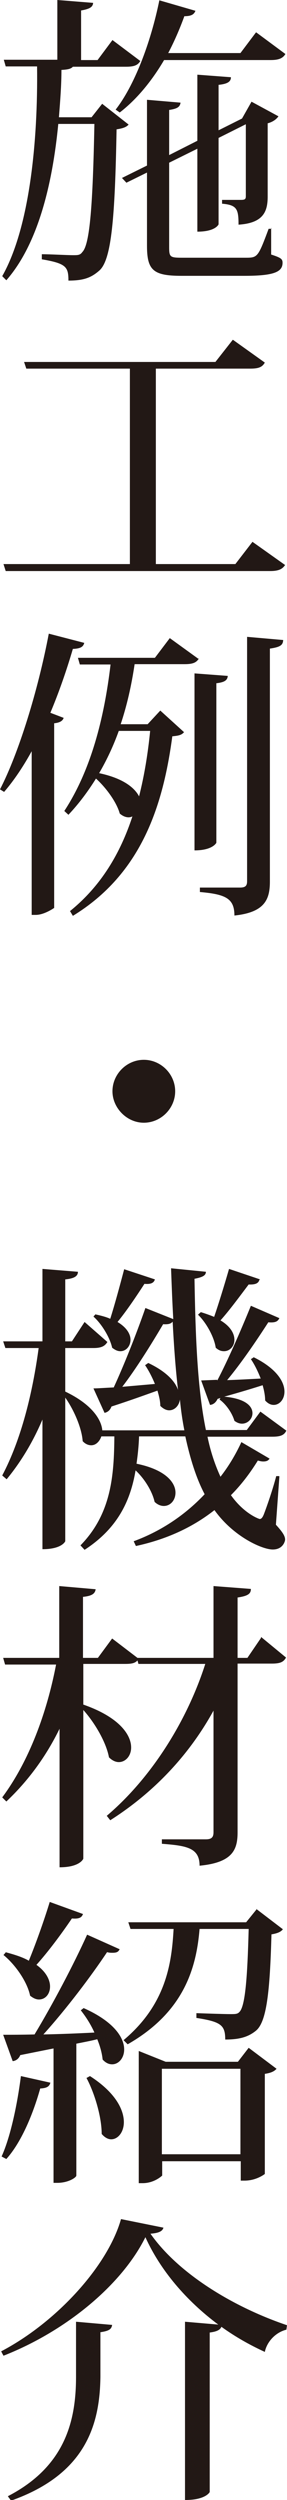 <?xml version="1.0" encoding="UTF-8"?><svg id="" xmlns="http://www.w3.org/2000/svg" viewBox="0 0 9.06 78.67"><defs><style>.cls-1{fill:#221815;}</style></defs><path class="cls-1" d="m3.23,3.27l.83.65c-.07.08-.18.12-.38.15-.05,2.79-.16,4.1-.54,4.44-.26.23-.5.32-.98.32,0-.43-.07-.54-.84-.67v-.16c.28,0,.78.03.99.03.15,0,.22,0,.29-.1.24-.24.33-1.52.38-4.03h-1.14c-.18,1.86-.63,3.77-1.64,4.92l-.13-.13c.87-1.53,1.13-4.27,1.1-6.6H.18l-.06-.21h1.69V0l1.13.09c-.01.13-.1.19-.38.24v1.56h.52l.47-.63.88.66c-.08.13-.19.18-.45.18h-1.68c-.06.07-.17.09-.36.1,0,.49-.04.98-.08,1.49h1.03l.34-.43Zm4.86-2.25l.92.68c-.08.13-.2.19-.47.19h-3.36c-.4.68-.88,1.25-1.4,1.65l-.13-.09c.58-.74,1.1-2.07,1.38-3.44l1.14.33c-.04.1-.11.17-.35.17-.15.41-.32.8-.51,1.16h2.28l.49-.65Zm.47,6.14v.85c.31.1.36.14.36.26,0,.29-.28.41-1.2.41h-1.99c-.9,0-1.09-.18-1.09-.95v-2.3l-.65.32-.14-.15.79-.39v-2.07l1.06.09c-.02.13-.09.19-.36.23v1.42l.89-.45v-2.08l1.06.08c0,.13-.09.21-.39.24v1.43l.74-.37.3-.53.85.46c-.06.09-.18.18-.34.22v2.31c0,.47-.14.83-.92.88,0-.49-.05-.62-.52-.66v-.12h.6c.13,0,.15-.03.15-.12v-2.26l-.86.43v2.72s-.09.23-.67.23v-2.61l-.89.44v2.66c0,.31.03.33.41.33h1.99c.39,0,.4,0,.74-.91h.09Z"/><path class="cls-1" d="m7.97,17.05l1.03.73c-.08.12-.19.19-.47.19H.18l-.07-.22h3.99v-6.15H.83l-.07-.21h6.04l.55-.7,1.01.72c-.08.14-.19.19-.46.19h-2.98v6.15h2.51l.54-.7Z"/><path class="cls-1" d="m0,24.84c.59-1.14,1.2-3.11,1.54-4.9l1.12.29c-.03.12-.11.18-.36.19-.2.68-.44,1.37-.71,2.01l.42.16c-.03.09-.11.15-.3.17v5.81s-.31.22-.58.22h-.13v-5.15c-.27.49-.56.92-.87,1.28l-.13-.08Zm6.28-4.12c-.08.13-.19.18-.45.18h-1.58c-.1.67-.24,1.29-.44,1.89h.85l.4-.43.75.68c-.08.09-.16.11-.37.13-.29,2.16-.96,4.32-3.14,5.65l-.09-.15c.98-.79,1.59-1.82,1.97-2.98-.04.02-.08.03-.12.03-.09,0-.19-.04-.28-.12-.1-.36-.43-.81-.75-1.1-.25.4-.53.78-.87,1.14l-.13-.12c.84-1.28,1.26-2.92,1.46-4.61h-.97l-.06-.21h2.43l.47-.62.9.65Zm-2.53,2.28c-.17.47-.37.9-.62,1.33.76.16,1.12.46,1.26.73.17-.67.28-1.36.35-2.06h-.99Zm3.44-1.73c-.01.13-.09.2-.36.23v5.02s-.11.24-.69.24v-5.57l1.06.08Zm.61-1.23l1.14.1c-.01.15-.07.22-.42.27v7.33c0,.55-.15.97-1.12,1.07,0-.54-.28-.67-1.09-.74v-.14h1.27c.17,0,.22-.06.22-.2v-7.68Z"/><path class="cls-1" d="m3.55,34.34c0-.54.45-.99.99-.99s.99.45.99.99-.45.99-.99.99-.99-.47-.99-.99"/><path class="cls-1" d="m8.82,46.46l-.11,1.52c.22.24.29.36.29.47,0,.04-.06.31-.39.31s-1.24-.4-1.84-1.24c-.75.59-1.6.94-2.48,1.13l-.07-.15c.79-.29,1.57-.77,2.24-1.48-.27-.51-.46-1.13-.61-1.82h-1.46c-.01.3-.04.58-.08.86.93.19,1.23.6,1.23.91,0,.24-.16.42-.37.42-.09,0-.2-.04-.29-.13-.07-.32-.31-.72-.6-.99-.16.95-.56,1.82-1.61,2.5l-.13-.14c.98-1,1.06-2.21,1.07-3.43h-.41c-.06.17-.18.28-.32.28-.09,0-.19-.04-.27-.13-.03-.42-.28-.99-.55-1.37v4.52s-.1.25-.72.25v-4.08c-.29.68-.66,1.31-1.13,1.88l-.14-.12c.6-1.13.96-2.6,1.15-4.01H.17l-.07-.21h1.24v-2.28l1.12.09c0,.13-.1.21-.4.24v1.95h.21l.4-.61.72.63c-.08.13-.19.19-.44.19h-.89v1.37c.84.4,1.14.88,1.17,1.22h2.59c-.06-.3-.11-.64-.14-.97h0c-.03.21-.18.34-.34.34-.09,0-.19-.05-.28-.14,0-.15-.04-.31-.09-.48-.34.12-.83.3-1.45.5-.05.13-.13.18-.22.2l-.35-.77c.15,0,.38-.02.64-.03.31-.67.7-1.64,1-2.5l.88.35c-.03-.51-.05-1.04-.07-1.6l1.1.11c0,.11-.09.17-.36.22.03,1.8.09,3.45.36,4.76h1.29l.43-.58.82.6c-.07.14-.18.19-.44.19h-2.05c.1.48.24.89.41,1.26.25-.32.47-.68.66-1.09l.89.52c-.04.06-.09.09-.2.09-.05,0-.1-.01-.17-.03-.26.42-.54.78-.85,1.09.42.59.89.75.91.75.05,0,.09-.05.13-.15.1-.26.28-.78.39-1.2h.09Zm-5.81-5.1c.18.04.34.08.47.14.14-.44.3-1.03.44-1.56l.97.32c-.03.1-.11.16-.33.14-.26.4-.57.86-.85,1.2.3.18.41.39.41.56,0,.2-.14.36-.32.36-.09,0-.17-.04-.26-.11-.07-.32-.33-.75-.59-.98l.07-.08Zm1.88,2.19c-.09-.22-.2-.43-.31-.59l.1-.07c.57.27.85.58.94.85h0c-.08-.68-.13-1.39-.17-2.15-.06.07-.14.09-.3.08-.39.66-.86,1.41-1.29,1.97l1.03-.09Zm3.3-3.28c-.03.11-.12.16-.34.15-.28.37-.61.82-.89,1.13.32.19.44.42.44.61,0,.21-.15.36-.33.36-.09,0-.17-.03-.26-.11-.05-.34-.3-.79-.56-1.04l.09-.08c.16.05.3.1.42.15.14-.41.32-.99.47-1.51l.98.33Zm-1.33,3.17c.33-.63.73-1.54,1.06-2.35l.9.39c-.05.1-.12.15-.35.13-.4.62-.86,1.29-1.3,1.82.32-.01.68-.03,1.06-.05-.09-.23-.2-.45-.31-.61l.09-.06c.73.36.97.78.97,1.08,0,.25-.16.42-.34.42-.09,0-.18-.04-.27-.14,0-.14-.03-.31-.08-.48-.31.1-.71.22-1.21.36h0c.67.06.89.3.89.52,0,.18-.15.33-.33.33-.08,0-.16-.03-.24-.09-.07-.24-.26-.52-.47-.67l.03-.05-.09.03c-.06.12-.14.18-.24.19l-.28-.77.5-.02Z"/><path class="cls-1" d="m8.24,51.51l.79.65c-.08.14-.18.19-.45.19h-1.08v5.31c0,.54-.15.95-1.2,1.05,0-.57-.42-.63-1.19-.69v-.14h1.39c.18,0,.24-.07.24-.22v-3.83c-.76,1.38-1.86,2.56-3.26,3.45l-.11-.14c1.44-1.22,2.55-3.03,3.11-4.78h-2.11l-.03-.11c-.08.09-.19.11-.39.11h-1.32v1.28c1.15.4,1.51.96,1.51,1.35,0,.27-.18.46-.39.46-.1,0-.21-.05-.31-.15-.09-.48-.45-1.09-.81-1.49v4.68s-.1.27-.75.27v-4.36c-.42.86-.98,1.63-1.68,2.29l-.13-.13c.85-1.14,1.41-2.67,1.7-4.18H.16l-.06-.21h1.77v-2.26l1.15.1c-.02.13-.1.21-.4.24v1.92h.47l.45-.61.8.61h2.4v-2.26l1.18.09c0,.14-.07.22-.42.27v1.9h.31l.43-.63Z"/><path class="cls-1" d="m1.59,65.54c-.03.11-.1.17-.32.18-.24.85-.61,1.71-1.07,2.22l-.15-.08c.27-.59.49-1.59.61-2.53l.94.21Zm2.18-4.19c-.04.08-.1.1-.22.1-.05,0-.1,0-.17-.02-.5.75-1.27,1.77-2.01,2.59.48-.01,1.04-.03,1.61-.06-.12-.27-.28-.51-.43-.7l.09-.07c.97.43,1.28.94,1.28,1.3,0,.28-.18.47-.38.47-.11,0-.21-.05-.3-.15-.02-.2-.08-.42-.17-.64-.19.05-.41.09-.66.14v4.15c0,.06-.25.23-.6.23h-.12v-4.23l-1.05.21c-.05.12-.14.18-.24.19l-.3-.83c.23,0,.57,0,.99-.01.58-.96,1.24-2.21,1.66-3.14l1.03.46Zm-3.6.08c.3.08.55.16.74.27.21-.51.47-1.23.66-1.85l1.05.38c-.04.11-.12.16-.35.14-.34.5-.75,1.05-1.12,1.46.31.22.43.48.43.68,0,.24-.15.41-.35.41-.09,0-.18-.04-.28-.12-.09-.44-.47-.98-.84-1.28l.07-.08Zm2.67,3.9c.81.52,1.07,1.06,1.07,1.45,0,.32-.19.54-.4.54-.1,0-.21-.06-.3-.17,0-.54-.23-1.3-.48-1.76l.11-.06Zm5.25-5.26l.84.64c-.06.08-.17.13-.36.16-.05,1.8-.15,2.77-.5,3.04-.24.19-.51.27-.96.27,0-.45-.13-.56-.91-.68v-.15c.3.01.88.03,1.07.03.16,0,.23,0,.29-.07.18-.18.25-1.07.29-2.61h-1.55c-.1,1.21-.48,2.61-2.27,3.63l-.13-.13c1.35-1.13,1.52-2.43,1.58-3.5h-1.36l-.07-.21h3.72l.34-.42Zm-.58,4.81l.34-.44.88.66c-.07.08-.17.13-.37.16v3.15s-.26.21-.64.21h-.12v-.61h-2.48v.45s-.24.24-.62.24h-.12v-4.16l.85.34h2.29Zm-2.4,2.91h2.48v-2.69h-2.48v2.69Z"/><path class="cls-1" d="m.04,73.99c1.74-.91,3.36-2.68,3.78-4.16l1.34.27c-.03.11-.14.17-.41.19.9,1.28,2.65,2.32,4.31,2.88l-.02.14c-.36.09-.62.4-.68.7-.48-.22-.94-.48-1.37-.79-.04.09-.13.15-.37.18v5.02s-.12.25-.78.25v-5.61l1.05.09c-1.01-.75-1.83-1.71-2.3-2.75-.74,1.49-2.49,2.95-4.48,3.73l-.07-.13Zm.21,4.56c1.82-.94,2.15-2.39,2.15-3.76v-1.73l1.14.1c-.02.13-.09.19-.37.23v1.41c-.02,1.47-.44,3.05-2.82,3.89l-.09-.12Z"/></svg>
